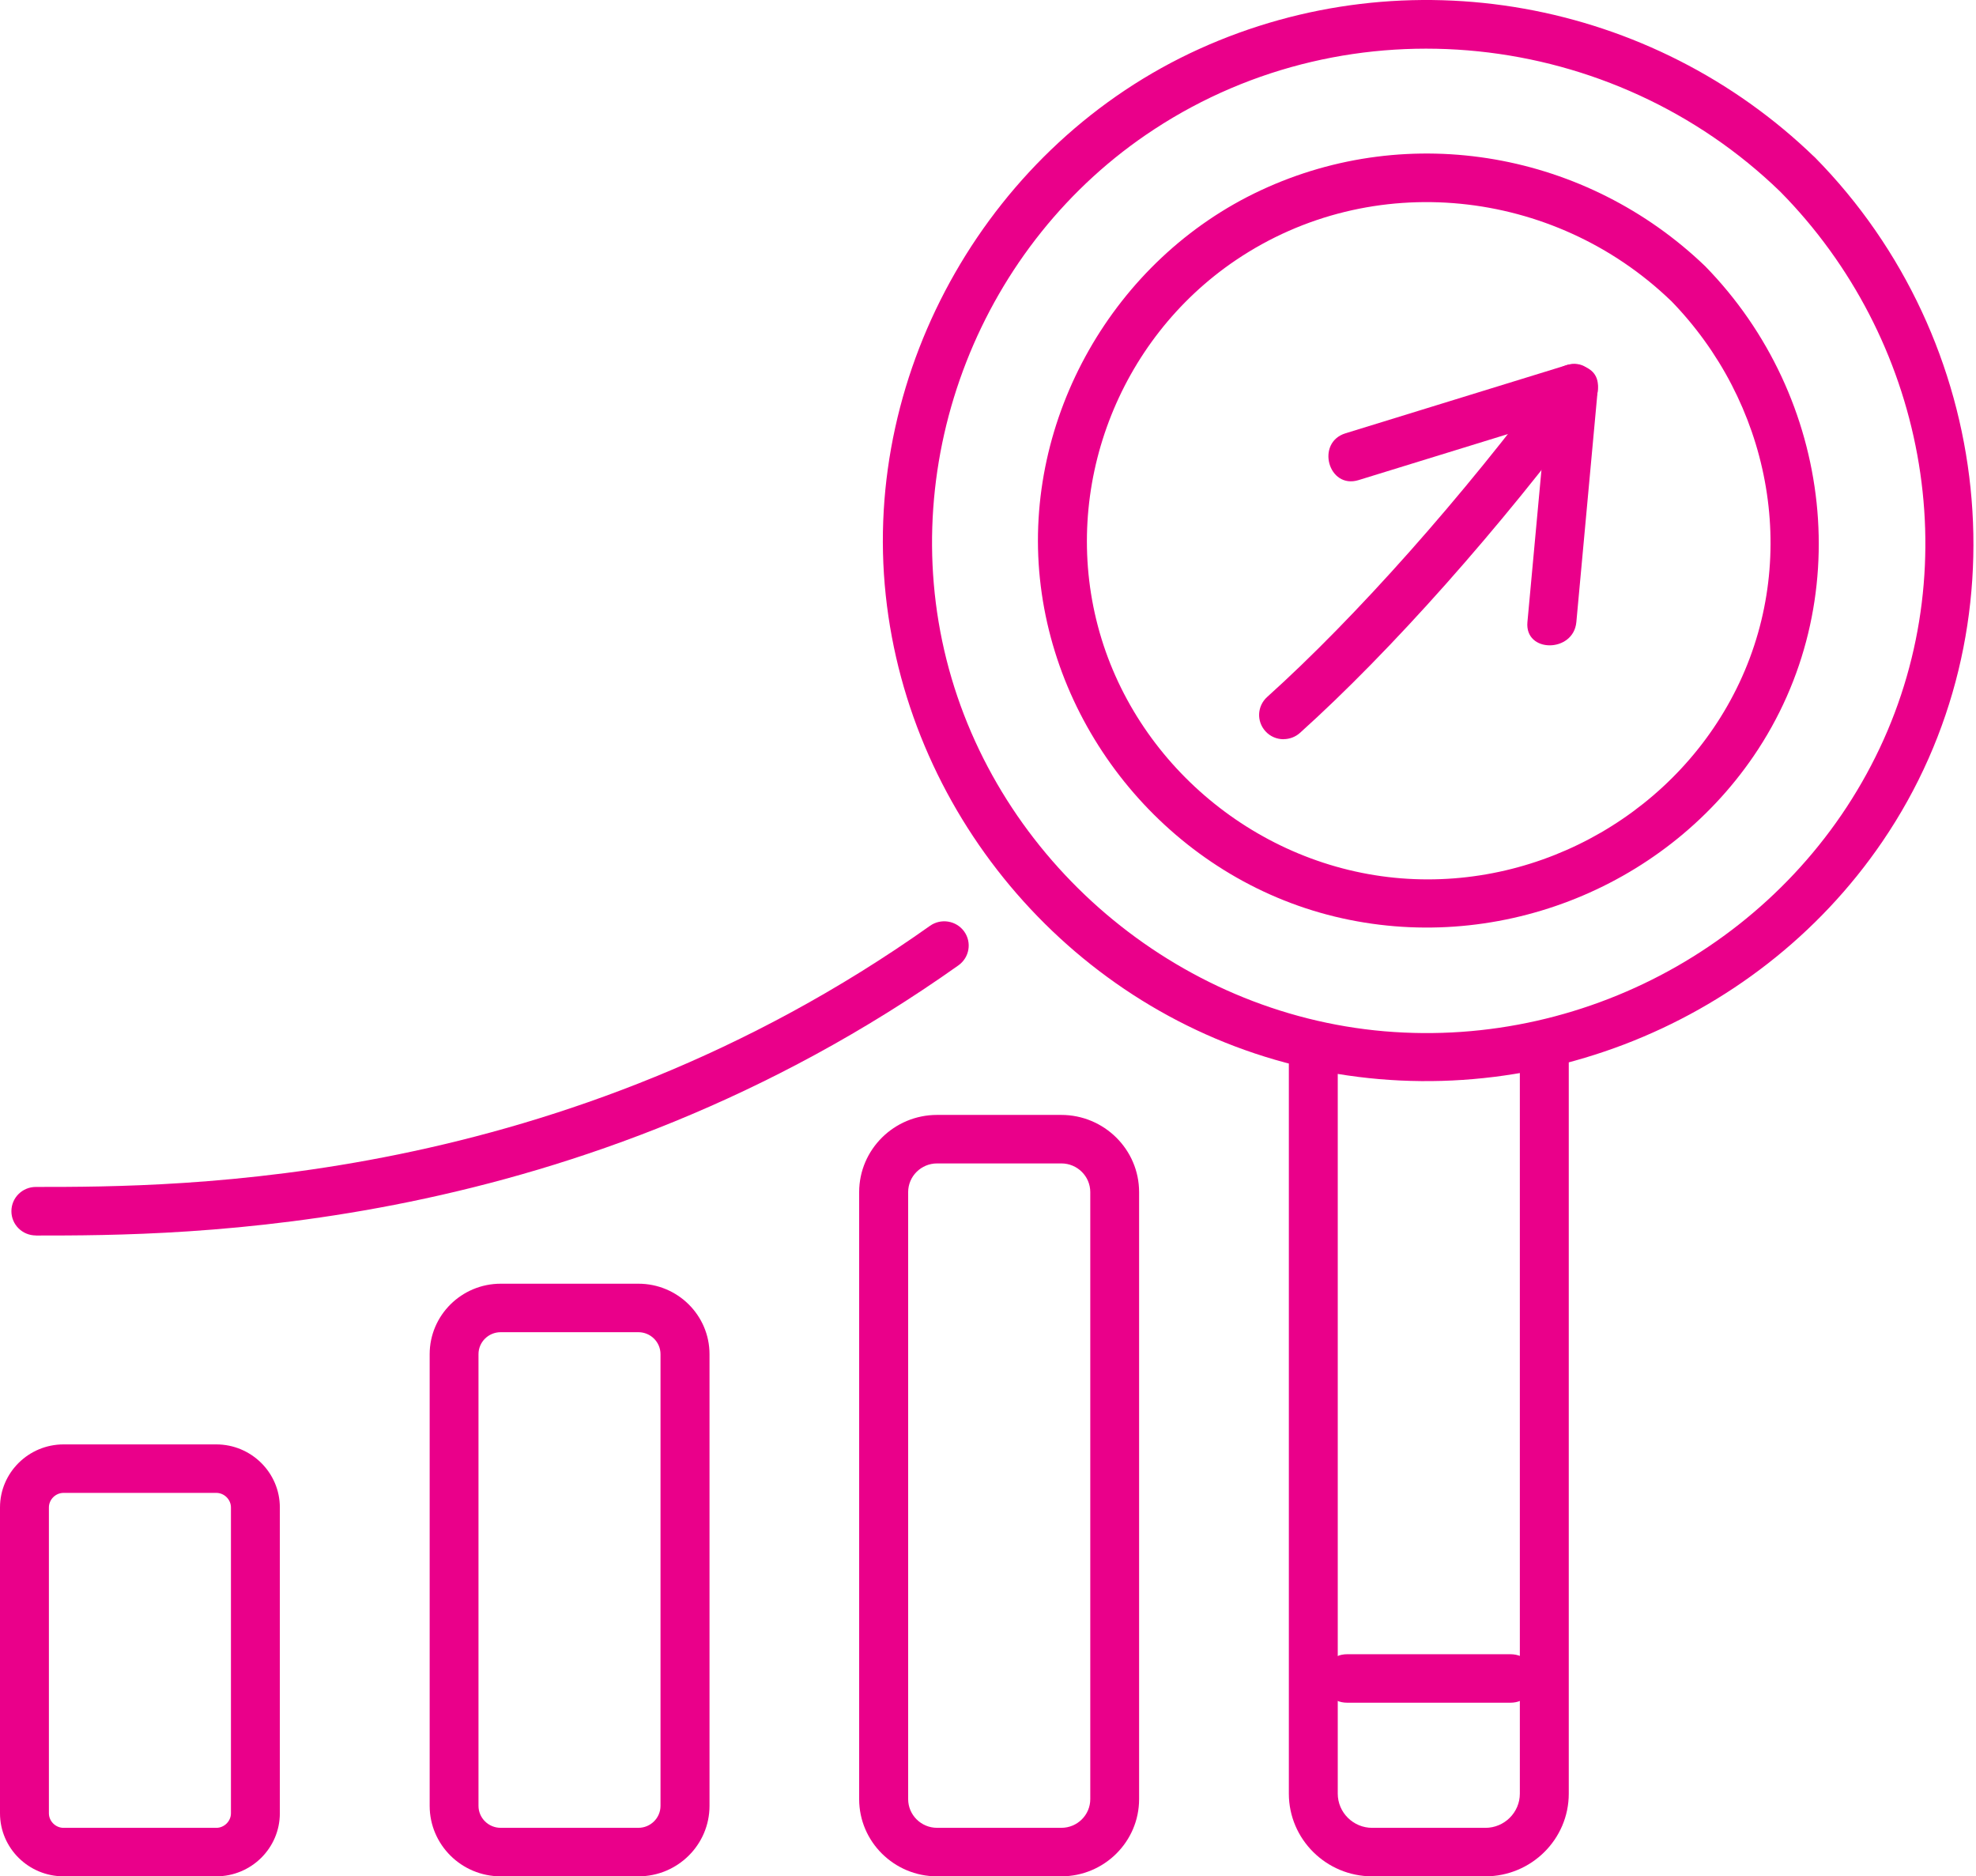 <svg width="79" height="75" viewBox="0 0 79 75" fill="none" xmlns="http://www.w3.org/2000/svg">
<path d="M71.176 7.663C76.947 13.514 78.684 22.435 75.148 29.911C71.612 37.387 63.621 41.929 55.347 41.222C47.007 40.508 39.864 34.398 37.84 26.366C35.826 18.367 39.196 9.715 46.144 5.169C54.008 0.019 64.482 1.176 71.176 7.663C72.075 8.536 73.46 7.166 72.558 6.293C66.049 -0.016 56.263 -1.809 47.952 1.954C39.596 5.741 34.447 14.748 35.412 23.795C36.364 32.734 42.96 40.395 51.791 42.579C60.662 44.776 70.136 41.148 75.253 33.646C81.07 25.123 79.744 13.579 72.558 6.29C71.678 5.395 70.293 6.768 71.176 7.66V7.663Z" fill="#EA008A"/>
<path d="M66.793 12.009C70.736 16.044 71.968 22.131 69.543 27.284C67.141 32.389 61.686 35.555 56.022 35.109C50.292 34.657 45.345 30.531 43.892 25.022C42.438 19.514 44.687 13.585 49.412 10.396C54.848 6.729 62.116 7.521 66.793 12.012C67.695 12.881 69.08 11.511 68.174 10.642C63.446 6.099 56.39 4.81 50.397 7.611C44.521 10.358 40.91 16.729 41.575 23.126C42.239 29.523 46.994 35.09 53.362 36.637C59.708 38.178 66.45 35.577 70.11 30.221C74.288 24.105 73.291 15.876 68.174 10.642C67.298 9.744 65.916 11.117 66.793 12.012V12.009Z" fill="#EA008A"/>
<path d="M53.861 68.06C56.035 68.06 58.208 68.06 60.385 68.06C61.643 68.06 61.647 66.122 60.385 66.122C58.212 66.122 56.038 66.122 53.861 66.122C52.603 66.122 52.6 68.06 53.861 68.06Z" fill="#EA008A"/>
<path d="M51.316 29.548C51.048 29.548 50.784 29.442 50.592 29.229C50.23 28.831 50.26 28.221 50.661 27.859C54.21 24.667 58.495 19.843 62.119 14.952C62.438 14.519 63.051 14.428 63.485 14.745C63.918 15.062 64.013 15.669 63.693 16.099C59.994 21.087 55.614 26.02 51.974 29.293C51.788 29.461 51.55 29.545 51.319 29.545L51.316 29.548Z" fill="#EA008A"/>
<path d="M1.434 49.383C0.893 49.383 0.456 48.95 0.456 48.414C0.456 47.877 0.893 47.444 1.434 47.444C7.183 47.444 22.458 47.444 37.182 37.006C37.621 36.696 38.231 36.796 38.547 37.232C38.86 37.668 38.759 38.272 38.319 38.586C23.087 49.386 7.356 49.386 1.434 49.386V49.383Z" fill="#EA008A"/>
<path d="M42.428 75H37.462C35.748 75 34.349 73.617 34.349 71.914V47.651C34.349 45.952 35.744 44.565 37.462 44.565H42.428C44.143 44.565 45.541 45.948 45.541 47.651V71.914C45.541 73.614 44.146 75 42.428 75ZM37.465 46.504C36.826 46.504 36.308 47.018 36.308 47.651V71.914C36.308 72.547 36.826 73.061 37.465 73.061H42.432C43.071 73.061 43.589 72.547 43.589 71.914V47.651C43.589 47.018 43.071 46.504 42.432 46.504H37.465Z" fill="#EA008A"/>
<path d="M59.385 75H54.861C53.023 75 51.528 73.517 51.528 71.695V42.459C51.528 41.923 51.964 41.49 52.505 41.49C53.046 41.49 53.483 41.923 53.483 42.459V71.695C53.483 72.448 54.102 73.062 54.861 73.062H59.385C60.144 73.062 60.763 72.448 60.763 71.695V42.459C60.763 41.923 61.2 41.49 61.741 41.49C62.282 41.49 62.719 41.923 62.719 42.459V71.695C62.719 73.517 61.223 75 59.385 75Z" fill="#EA008A"/>
<path d="M25.524 75H20.02C18.452 75 17.178 73.737 17.178 72.183V54.129C17.178 52.575 18.452 51.312 20.02 51.312H25.524C27.092 51.312 28.366 52.575 28.366 54.129V72.183C28.366 73.737 27.092 75 25.524 75ZM20.017 53.25C19.528 53.25 19.13 53.644 19.13 54.129V72.183C19.13 72.667 19.528 73.061 20.017 73.061H25.521C26.01 73.061 26.407 72.667 26.407 72.183V54.129C26.407 53.644 26.01 53.25 25.521 53.25H20.017Z" fill="#EA008A"/>
<path d="M8.646 75H2.542C1.141 75 0 73.87 0 72.48V60.255C0 58.866 1.141 57.735 2.542 57.735H8.646C10.047 57.735 11.188 58.866 11.188 60.255V72.48C11.188 73.87 10.047 75 8.646 75ZM2.542 59.673C2.223 59.673 1.955 59.938 1.955 60.255V72.48C1.955 72.797 2.223 73.062 2.542 73.062H8.646C8.965 73.062 9.233 72.797 9.233 72.48V60.255C9.233 59.938 8.965 59.673 8.646 59.673H2.542Z" fill="#EA008A"/>
<path d="M54.314 19.191C57.263 18.283 60.213 17.372 63.162 16.464C64.361 16.096 63.85 14.222 62.641 14.593C59.691 15.501 56.742 16.412 53.792 17.32C52.593 17.689 53.105 19.562 54.314 19.191Z" fill="#EA008A"/>
<path d="M63.022 24.867C63.309 21.756 63.595 18.641 63.882 15.53C63.996 14.29 62.041 14.296 61.927 15.53C61.64 18.641 61.353 21.756 61.066 24.867C60.952 26.108 62.908 26.101 63.022 24.867Z" fill="#EA008A"/>
</svg>
